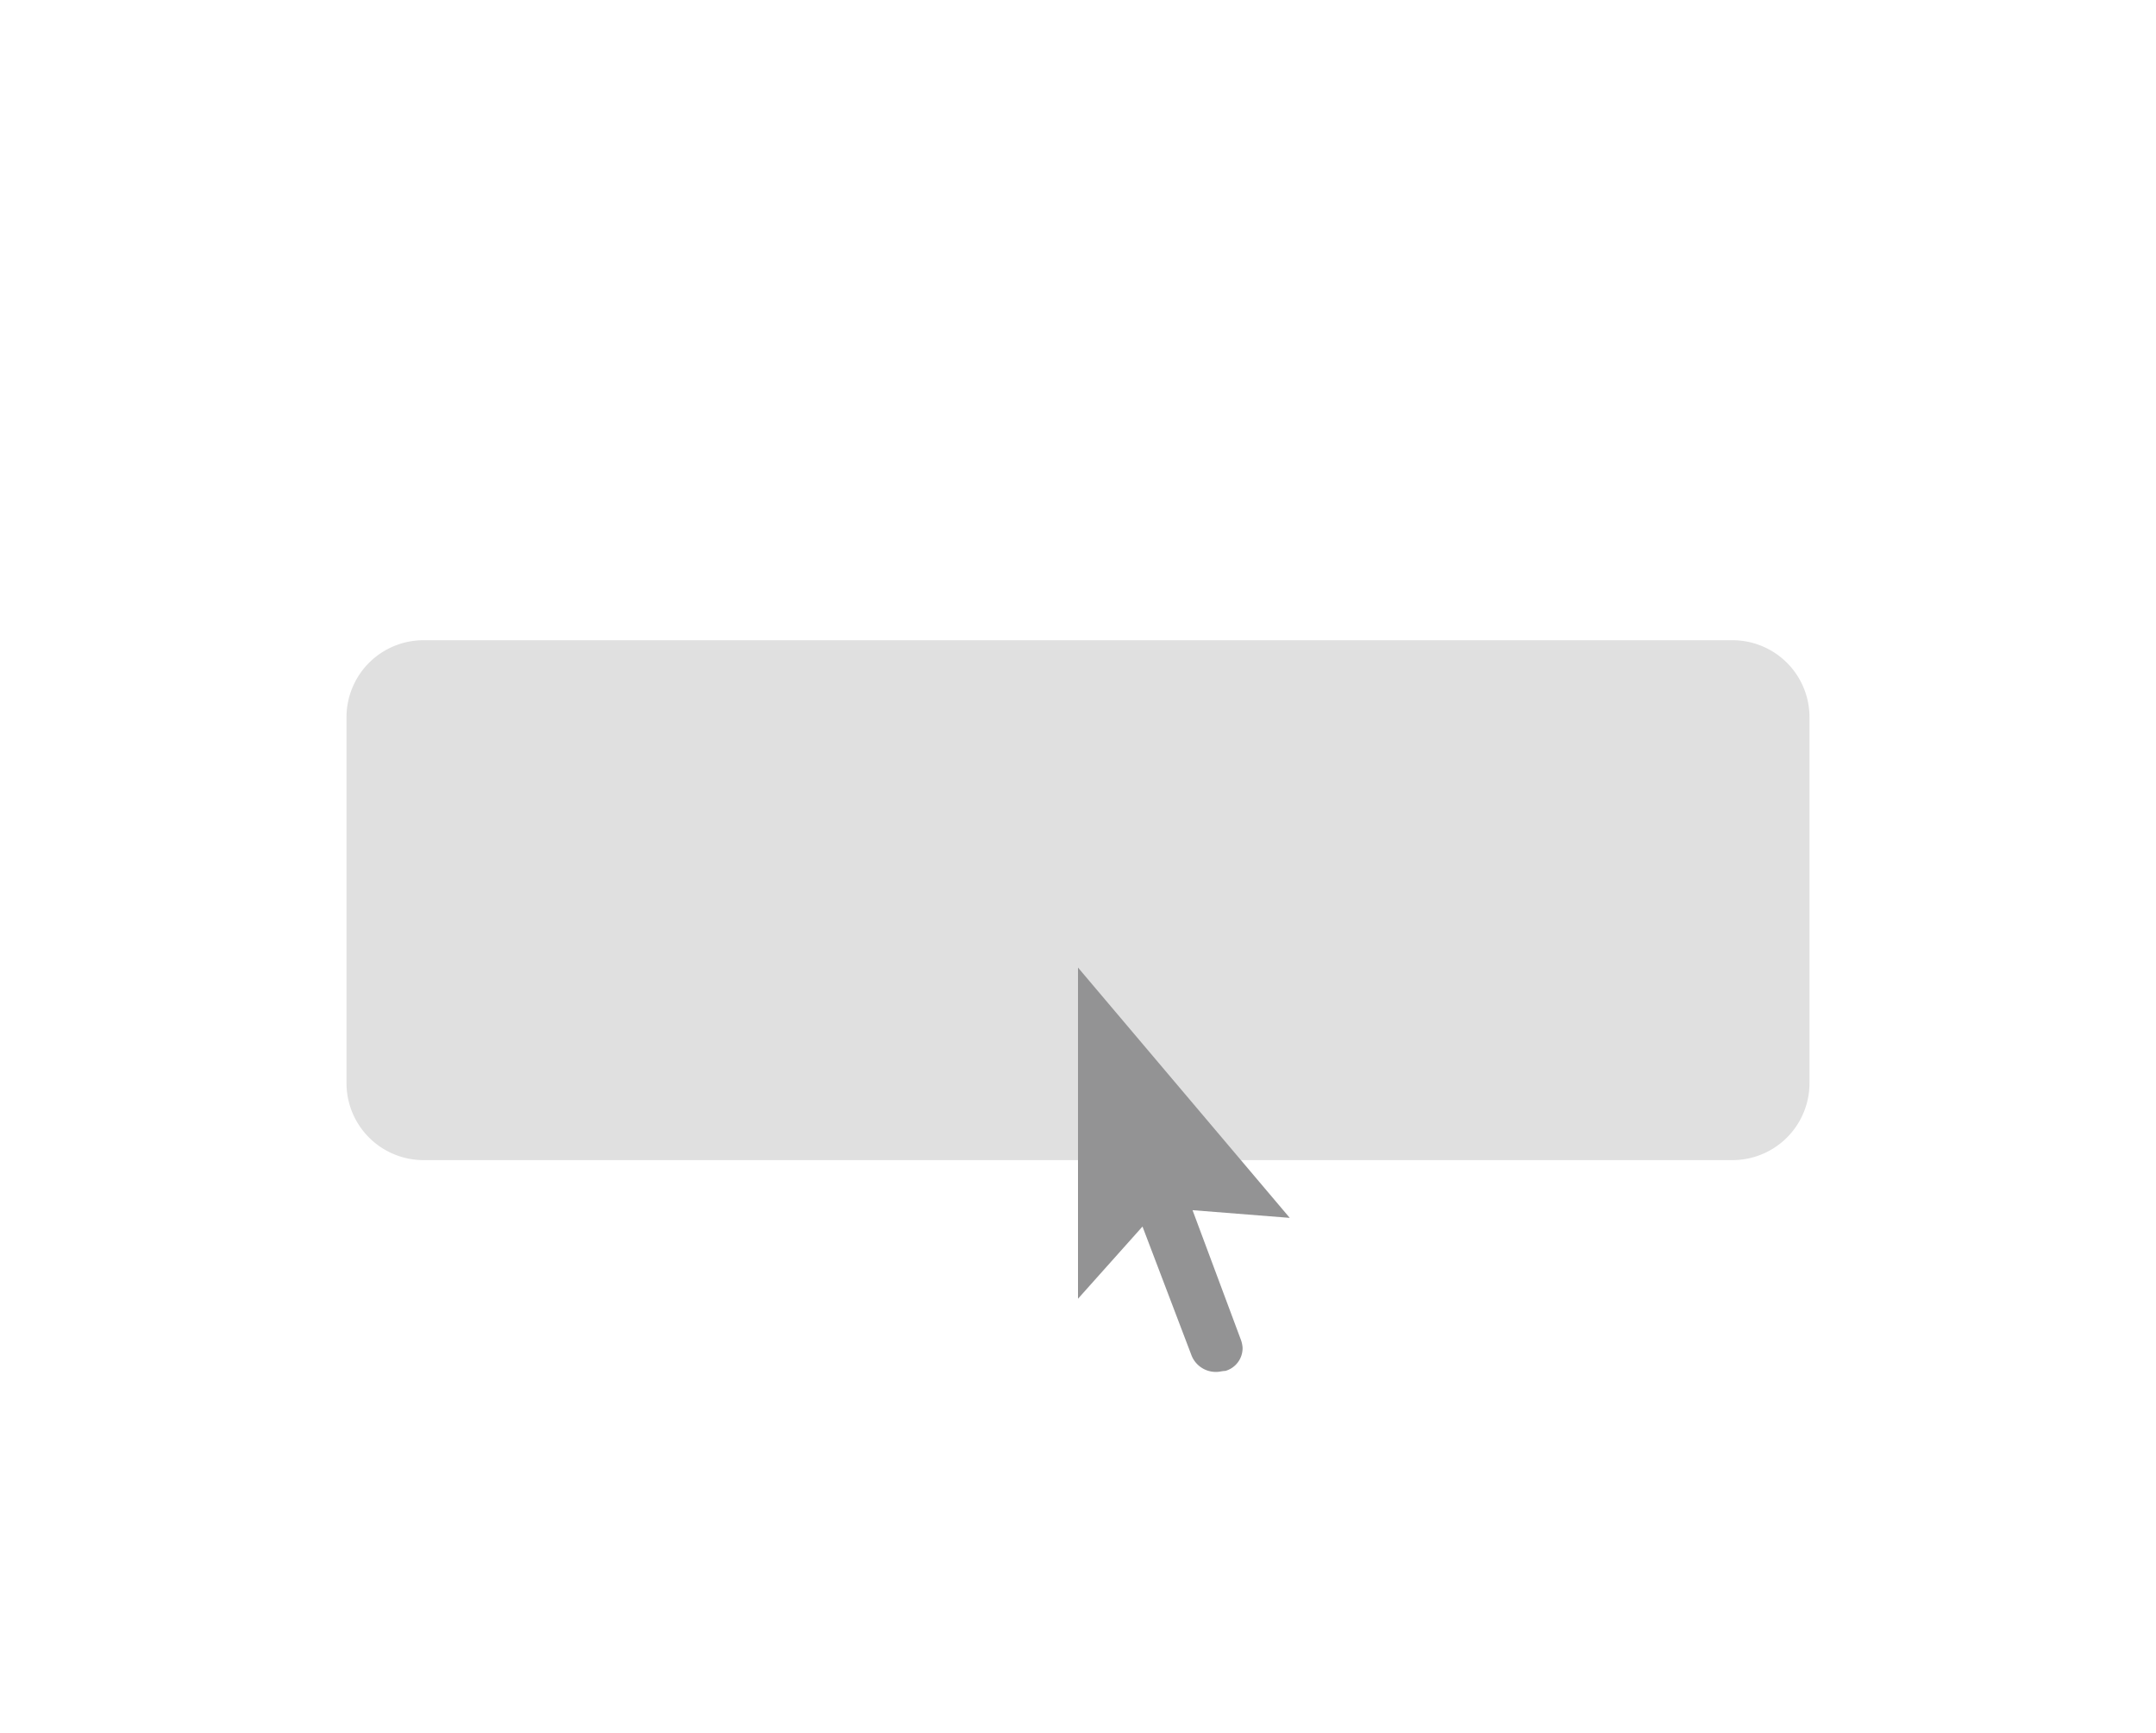 <svg xmlns="http://www.w3.org/2000/svg" viewBox="0 0 224 180"><defs><style>.a{fill:#e0e0e0;}.b{fill:#939394;}</style></defs><title>button</title><path class="a" d="M44,66.5H180a8,8,0,0,1,8,8v38a8,8,0,0,1-8,8H44a8,8,0,0,1-8-8v-38A8,8,0,0,1,44,66.5Z"/><path class="b" d="M123.9,125.7l10.1.8-22-26v34.4l6.7-7.5,5.1,13.4a2.71,2.71,0,0,0,2.6,1.7c.3,0,.6-.1.9-.1a2.46,2.46,0,0,0,1.8-2.4,2.92,2.92,0,0,0-.2-.9Z"/></svg>